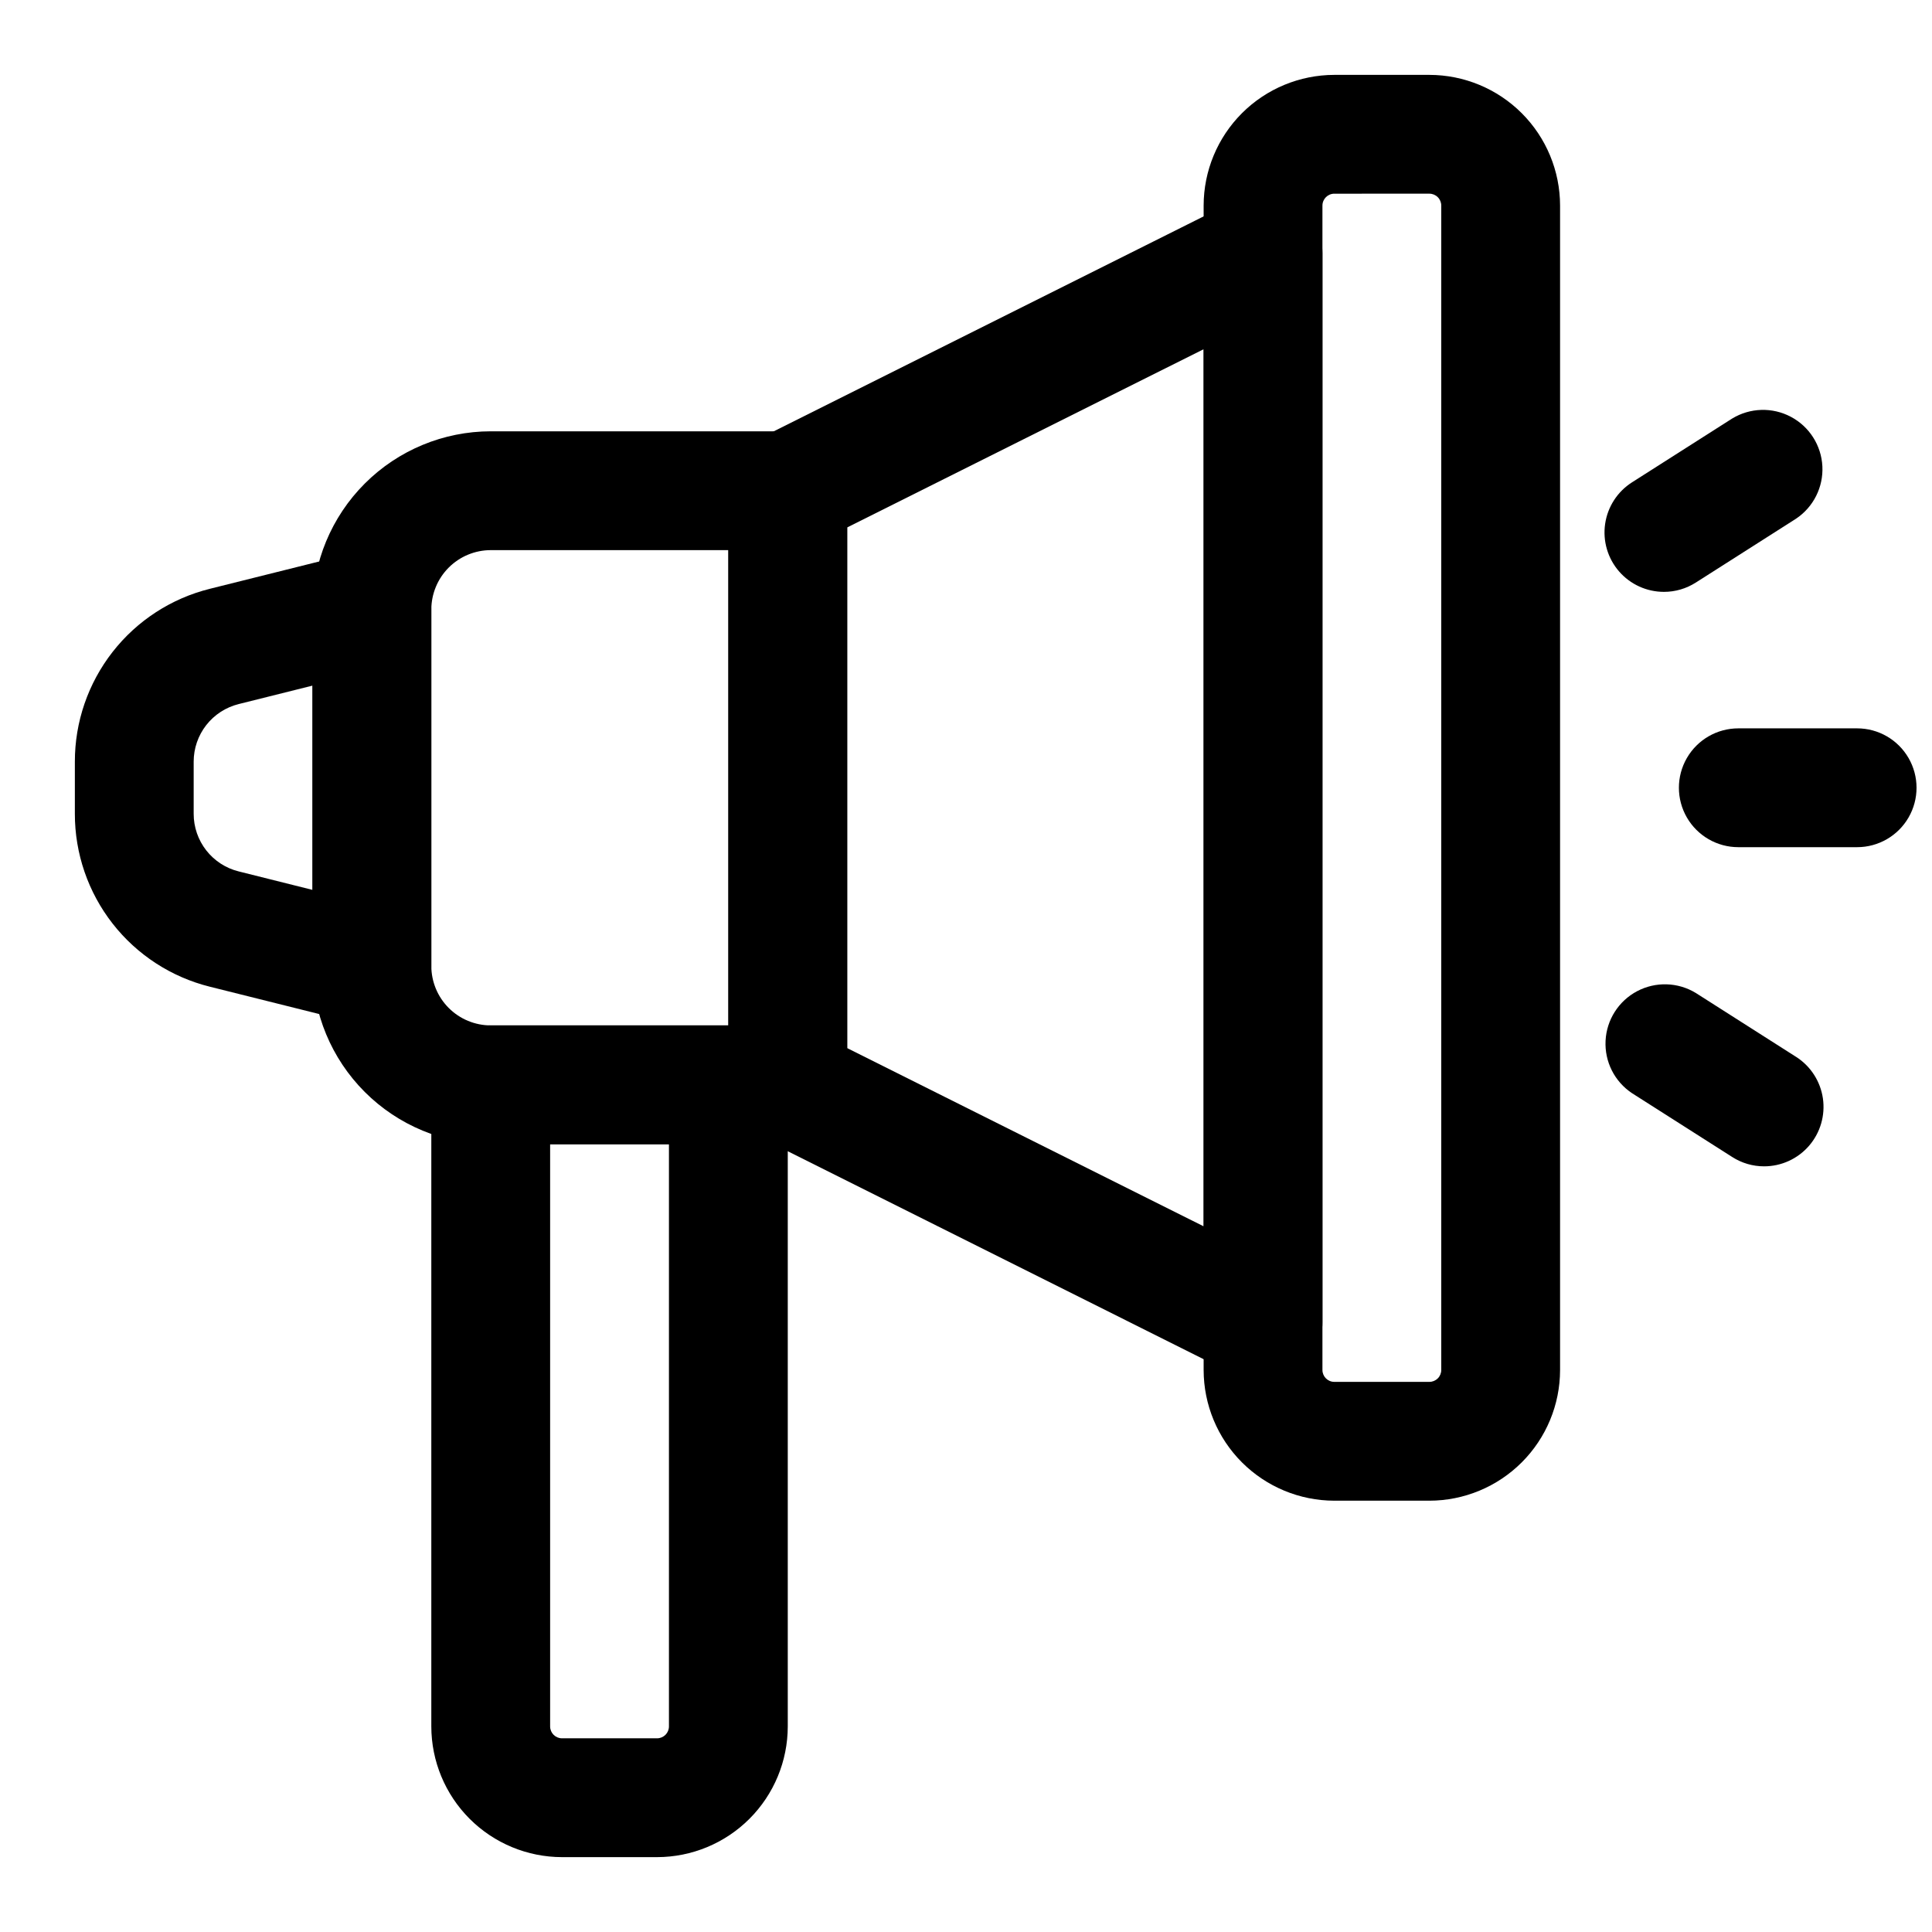 <?xml version="1.0" encoding="UTF-8"?>
<!-- Uploaded to: ICON Repo, www.svgrepo.com, Generator: ICON Repo Mixer Tools -->
<svg width="800px" height="800px" version="1.1" viewBox="144 144 512 512" xmlns="http://www.w3.org/2000/svg">
 <defs>
  <clipPath id="a">
   <path d="m588 337h63.902v32h-63.902z"/>
  </clipPath>
 </defs>
 <path d="m352.77 447.23h-78.719c-12.523-0.012-24.527-4.996-33.383-13.848-8.855-8.855-13.836-20.863-13.852-33.383v-94.465c0.016-12.523 4.996-24.527 13.852-33.383 8.855-8.855 20.859-13.836 33.383-13.852h78.719c4.176 0 8.18 1.66 11.133 4.613 2.953 2.953 4.613 6.957 4.613 11.133v157.44c0 4.176-1.66 8.18-4.613 11.133-2.953 2.949-6.957 4.609-11.133 4.609zm-78.719-157.44c-4.176 0.008-8.176 1.668-11.129 4.617-2.949 2.953-4.609 6.953-4.617 11.129v94.465c0.008 4.172 1.668 8.176 4.617 11.125 2.953 2.953 6.953 4.613 11.129 4.617h62.977v-125.95z"/>
 <path d="m242.56 415.74c-1.289 0-2.57-0.16-3.82-0.473l-39.121-9.777c-10.227-2.543-19.305-8.438-25.789-16.742s-10-18.543-9.992-29.078v-13.809c-0.012-10.539 3.508-20.777 9.992-29.082s15.562-14.199 25.789-16.742l39.121-9.777c4.703-1.176 9.684-0.121 13.508 2.863 3.82 2.984 6.055 7.562 6.055 12.41v94.465c0 4.172-1.66 8.176-4.613 11.129s-6.953 4.613-11.129 4.613zm-15.746-90.043-19.559 4.887h0.004c-3.41 0.848-6.438 2.812-8.602 5.578-2.16 2.769-3.336 6.184-3.332 9.695v13.809c-0.004 3.512 1.172 6.926 3.332 9.691 2.164 2.769 5.191 4.734 8.602 5.578l19.555 4.894z"/>
 <path d="m478.72 510.21c-2.445 0-4.856-0.57-7.043-1.66l-125.95-62.977c-2.613-1.309-4.812-3.32-6.352-5.805-1.535-2.488-2.348-5.356-2.348-8.277v-157.44c0-2.926 0.812-5.789 2.348-8.277 1.539-2.488 3.738-4.5 6.352-5.805l125.95-62.977c4.883-2.441 10.68-2.184 15.32 0.688 4.641 2.867 7.469 7.938 7.465 13.395v283.39c0 4.176-1.656 8.184-4.609 11.133-2.953 2.953-6.957 4.613-11.133 4.613zm-110.21-88.453 94.465 47.23v-232.44l-94.465 47.23z"/>
 <path d="m522.8 541.7h-25.188c-9.184-0.012-17.988-3.664-24.484-10.156-6.492-6.492-10.145-15.297-10.152-24.48v-308.58c0.008-9.184 3.66-17.988 10.152-24.484 6.496-6.492 15.301-10.145 24.484-10.156h25.191-0.004c9.184 0.012 17.988 3.664 24.48 10.156 6.496 6.496 10.148 15.301 10.156 24.484v308.58c-0.008 9.184-3.66 17.988-10.156 24.48-6.492 6.492-15.297 10.145-24.48 10.156zm-25.188-346.37c-1.742 0-3.152 1.41-3.152 3.152v308.58c0 1.738 1.41 3.148 3.152 3.148h25.191-0.004c0.836 0 1.637-0.332 2.227-0.922 0.594-0.59 0.922-1.391 0.922-2.227v-308.58c0-0.836-0.328-1.637-0.922-2.227-0.59-0.594-1.391-0.926-2.227-0.926z"/>
 <g clip-path="url(#a)">
  <path d="m636.16 368.51h-31.488c-5.625 0-10.824-3.004-13.637-7.875-2.812-4.871-2.812-10.871 0-15.742 2.812-4.871 8.012-7.871 13.637-7.871h31.488c5.625 0 10.82 3 13.633 7.871 2.812 4.871 2.812 10.871 0 15.742-2.812 4.871-8.008 7.875-13.633 7.875z"/>
 </g>
 <path d="m584.97 300.85c-4.574 0.004-8.926-1.98-11.922-5.441-2.992-3.457-4.332-8.051-3.672-12.574 0.66-4.527 3.258-8.543 7.113-11.004l26.562-16.922v0.004c4.738-2.879 10.645-3.055 15.543-0.457 4.902 2.594 8.074 7.578 8.355 13.113 0.281 5.539-2.375 10.816-6.984 13.895l-26.559 16.922h-0.004c-2.516 1.609-5.445 2.465-8.434 2.465z"/>
 <path d="m611.5 453.09c-2.992 0.004-5.922-0.855-8.438-2.469l-26.57-16.922c-4.621-3.074-7.281-8.355-7-13.898 0.277-5.543 3.453-10.527 8.359-13.125 4.906-2.594 10.816-2.414 15.555 0.473l26.559 16.922 0.004-0.004c3.856 2.461 6.453 6.477 7.117 11 0.66 4.527-0.68 9.117-3.672 12.578-2.996 3.461-7.344 5.449-11.918 5.445z"/>
 <path d="m318.13 636.16h-25.191c-9.184-0.012-17.984-3.664-24.48-10.156-6.492-6.496-10.145-15.297-10.156-24.48v-170.04c0-4.176 1.66-8.184 4.613-11.133 2.953-2.953 6.957-4.613 11.133-4.613h62.977c4.176 0 8.18 1.66 11.133 4.613 2.953 2.949 4.609 6.957 4.609 11.133v170.04c-0.008 9.184-3.66 17.984-10.156 24.48-6.492 6.492-15.297 10.145-24.48 10.156zm-28.34-188.93v154.29c0 1.738 1.41 3.148 3.148 3.148h25.191c0.836 0 1.637-0.332 2.227-0.922 0.59-0.59 0.922-1.391 0.922-2.227v-154.29z"/>
</svg>
